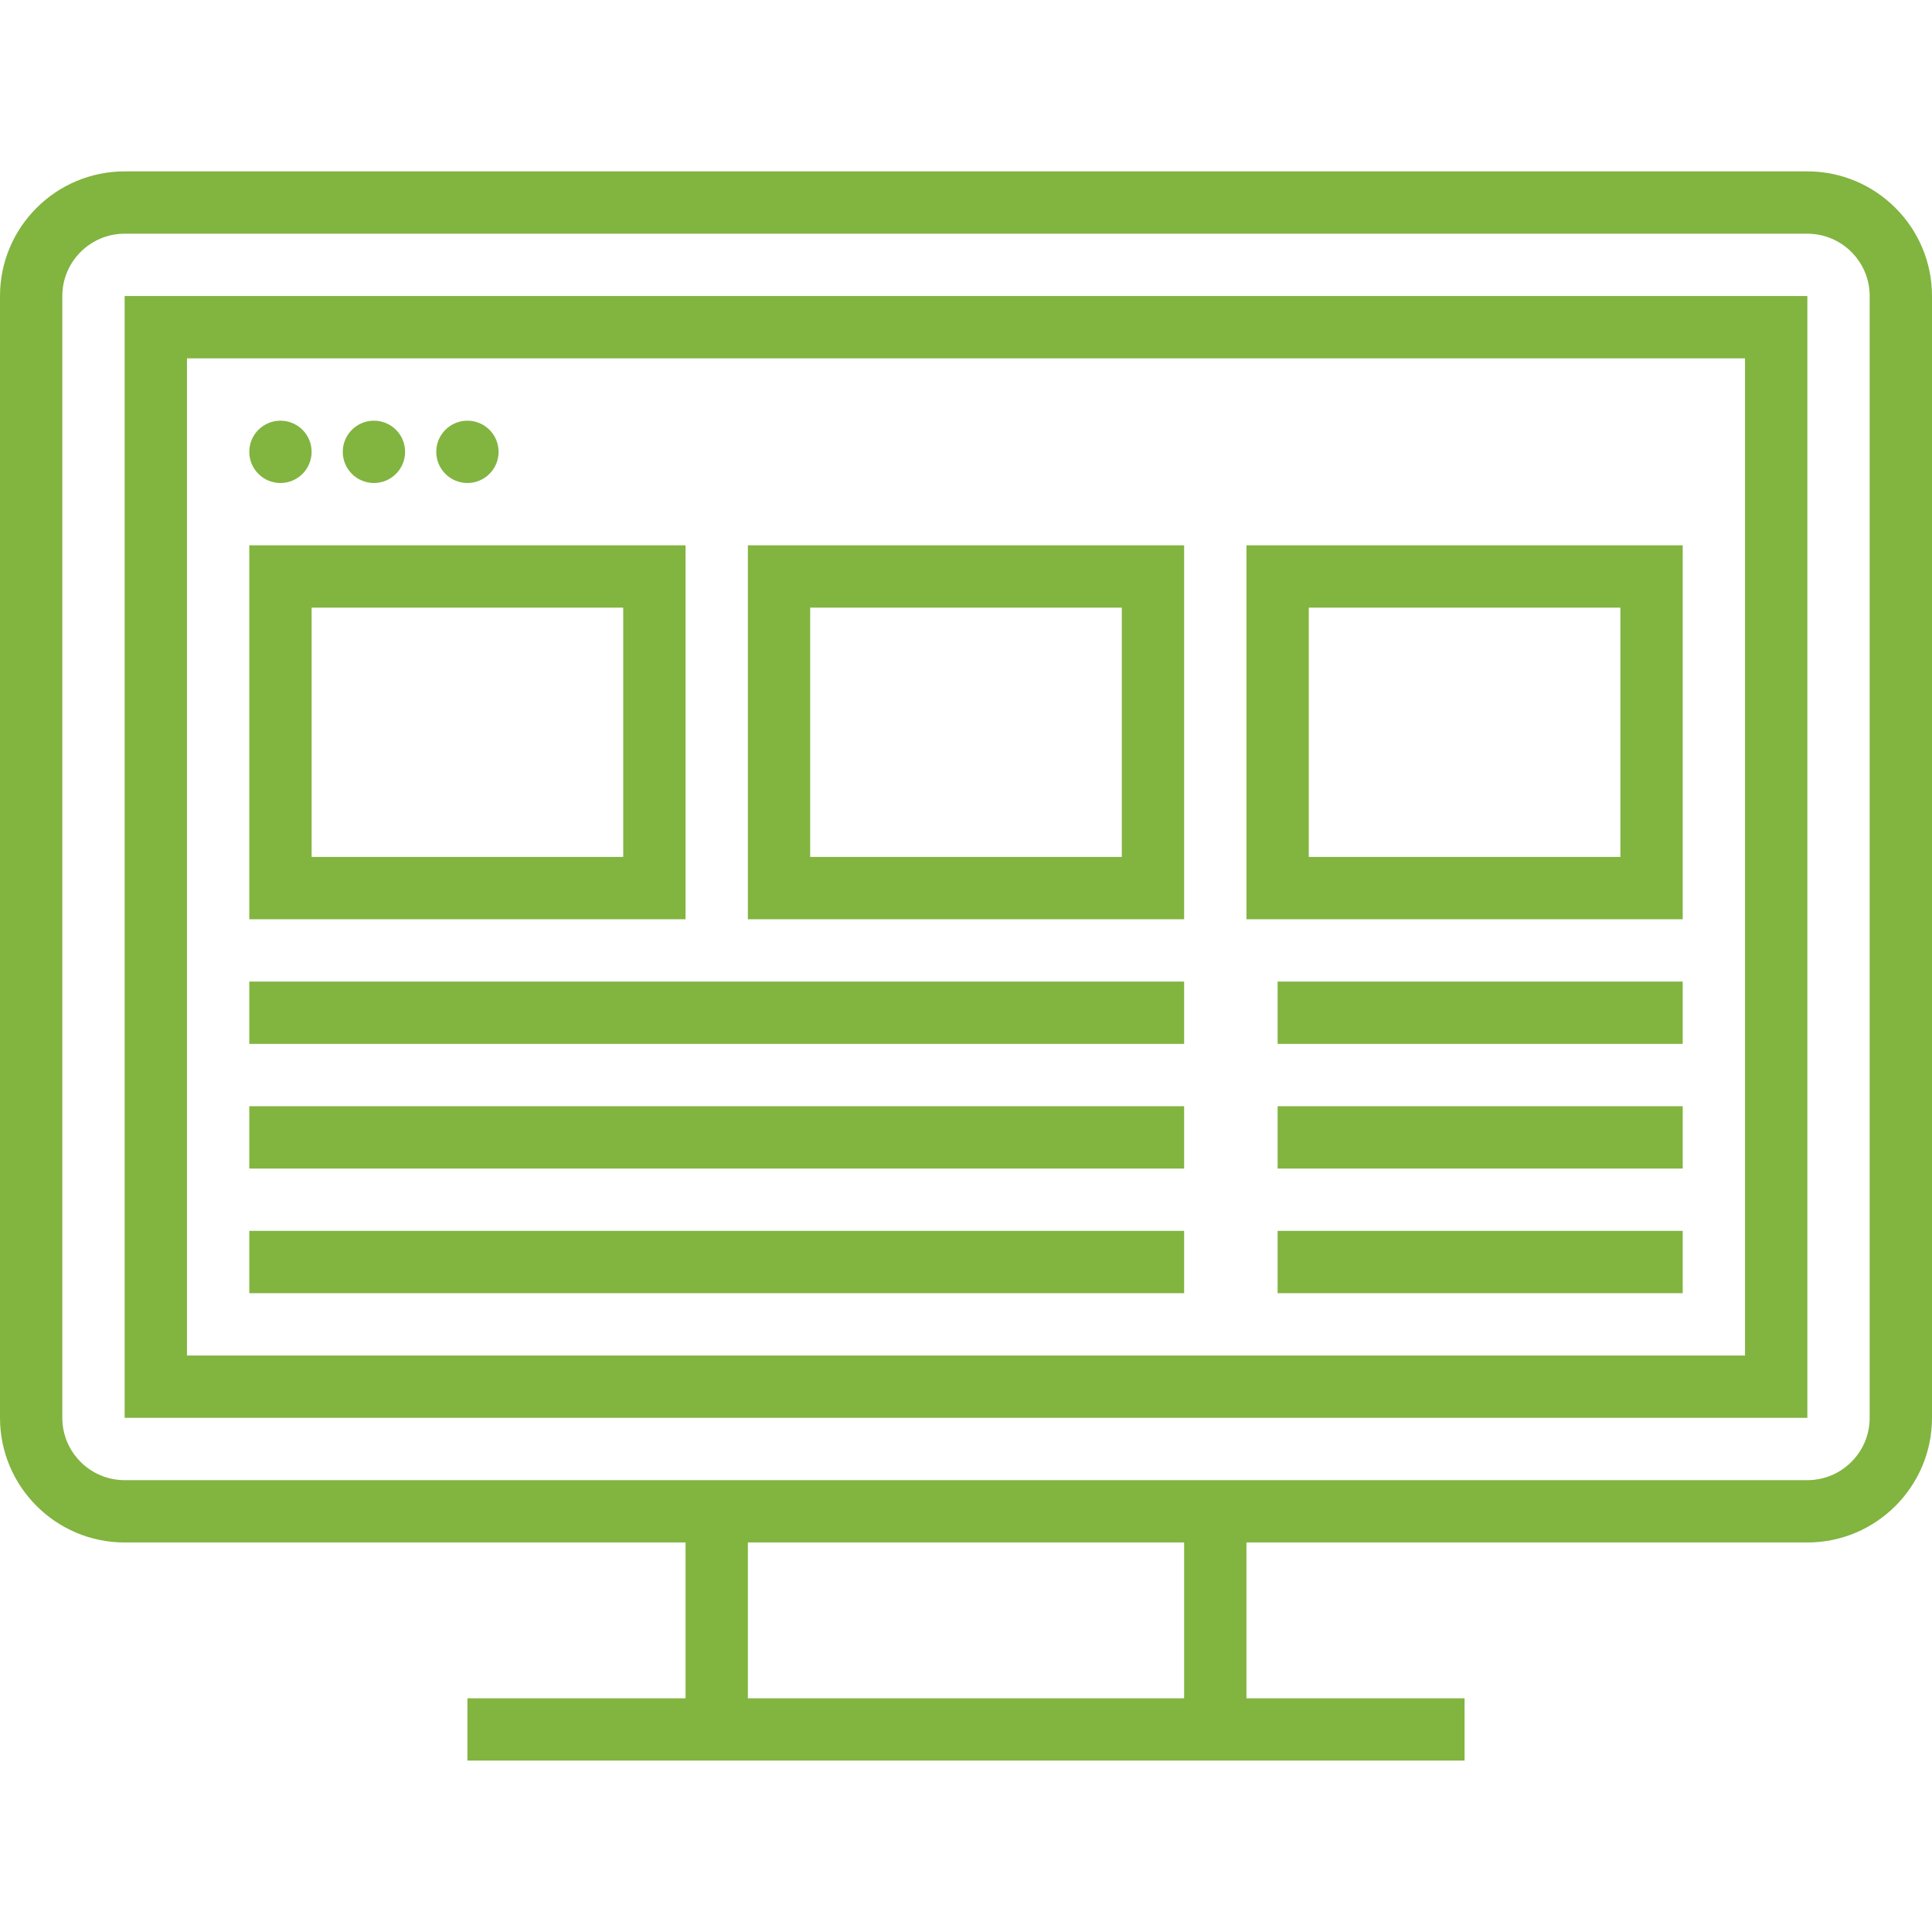 <?xml version="1.0" encoding="iso-8859-1"?>
<!-- Generator: Adobe Illustrator 19.0.0, SVG Export Plug-In . SVG Version: 6.00 Build 0)  -->
<svg xmlns="http://www.w3.org/2000/svg" xmlns:xlink="http://www.w3.org/1999/xlink" version="1.1" id="Layer_1" x="0px" y="0px" viewBox="0 0 295.238 295.238" style="enable-background:new 0 0 295.238 295.238;" xml:space="preserve" width="512px" height="512px">
<g>
	<g>
		<g>
			<path d="M276.19,26.189H19.048C8.543,26.189,0,34.732,0,45.237v171.429c0,10.505,8.543,19.048,19.048,19.048h85.714v23.81H71.429     v9.524h33.333h85.714h33.333v-9.524h-33.333v-23.81h85.714c10.505,0,19.048-8.543,19.048-19.048V45.237     C295.238,34.732,286.695,26.189,276.19,26.189z M180.952,259.523h-66.667v-23.81h66.667V259.523z M285.714,216.666     c0,5.252-4.271,9.524-9.524,9.524h-85.714h-85.714H19.048c-5.252,0-9.524-4.271-9.524-9.524V45.237     c0-5.252,4.271-9.524,9.524-9.524H276.19c5.252,0,9.524,4.271,9.524,9.524V216.666z" fill="#82b440"/>
			<path d="M19.048,216.666H276.19V45.237H19.048V216.666z M28.571,54.762h238.095v152.381H28.571V54.762z" fill="#82b440"/>
			<circle cx="42.857" cy="69.048" r="4.762" fill="#82b440"/>
			<circle cx="57.143" cy="69.048" r="4.762" fill="#82b440"/>
			<circle cx="71.429" cy="69.048" r="4.762" fill="#82b440"/>
			<path d="M38.095,140.476h66.667V83.333H38.095V140.476z M47.619,92.856h47.619v38.095H47.619V92.856z" fill="#82b440"/>
			<path d="M114.286,140.476h66.667V83.333h-66.667V140.476z M123.81,92.856h47.619v38.095H123.81V92.856z" fill="#82b440"/>
			<path d="M190.476,140.476h66.667V83.333h-66.667V140.476z M200,92.856h47.619v38.095H200V92.856z" fill="#82b440"/>
			<rect x="38.095" y="149.999" width="142.857" height="9.524" fill="#82b440"/>
			<rect x="38.095" y="169.047" width="142.857" height="9.524" fill="#82b440"/>
			<rect x="38.095" y="188.094" width="142.857" height="9.524" fill="#82b440"/>
			<rect x="195.238" y="149.999" width="61.905" height="9.524" fill="#82b440"/>
			<rect x="195.238" y="169.047" width="61.905" height="9.524" fill="#82b440"/>
			<rect x="195.238" y="188.094" width="61.905" height="9.524" fill="#82b440"/>
		</g>
	</g>
</g>
<g>
</g>
<g>
</g>
<g>
</g>
<g>
</g>
<g>
</g>
<g>
</g>
<g>
</g>
<g>
</g>
<g>
</g>
<g>
</g>
<g>
</g>
<g>
</g>
<g>
</g>
<g>
</g>
<g>
</g>
</svg>
